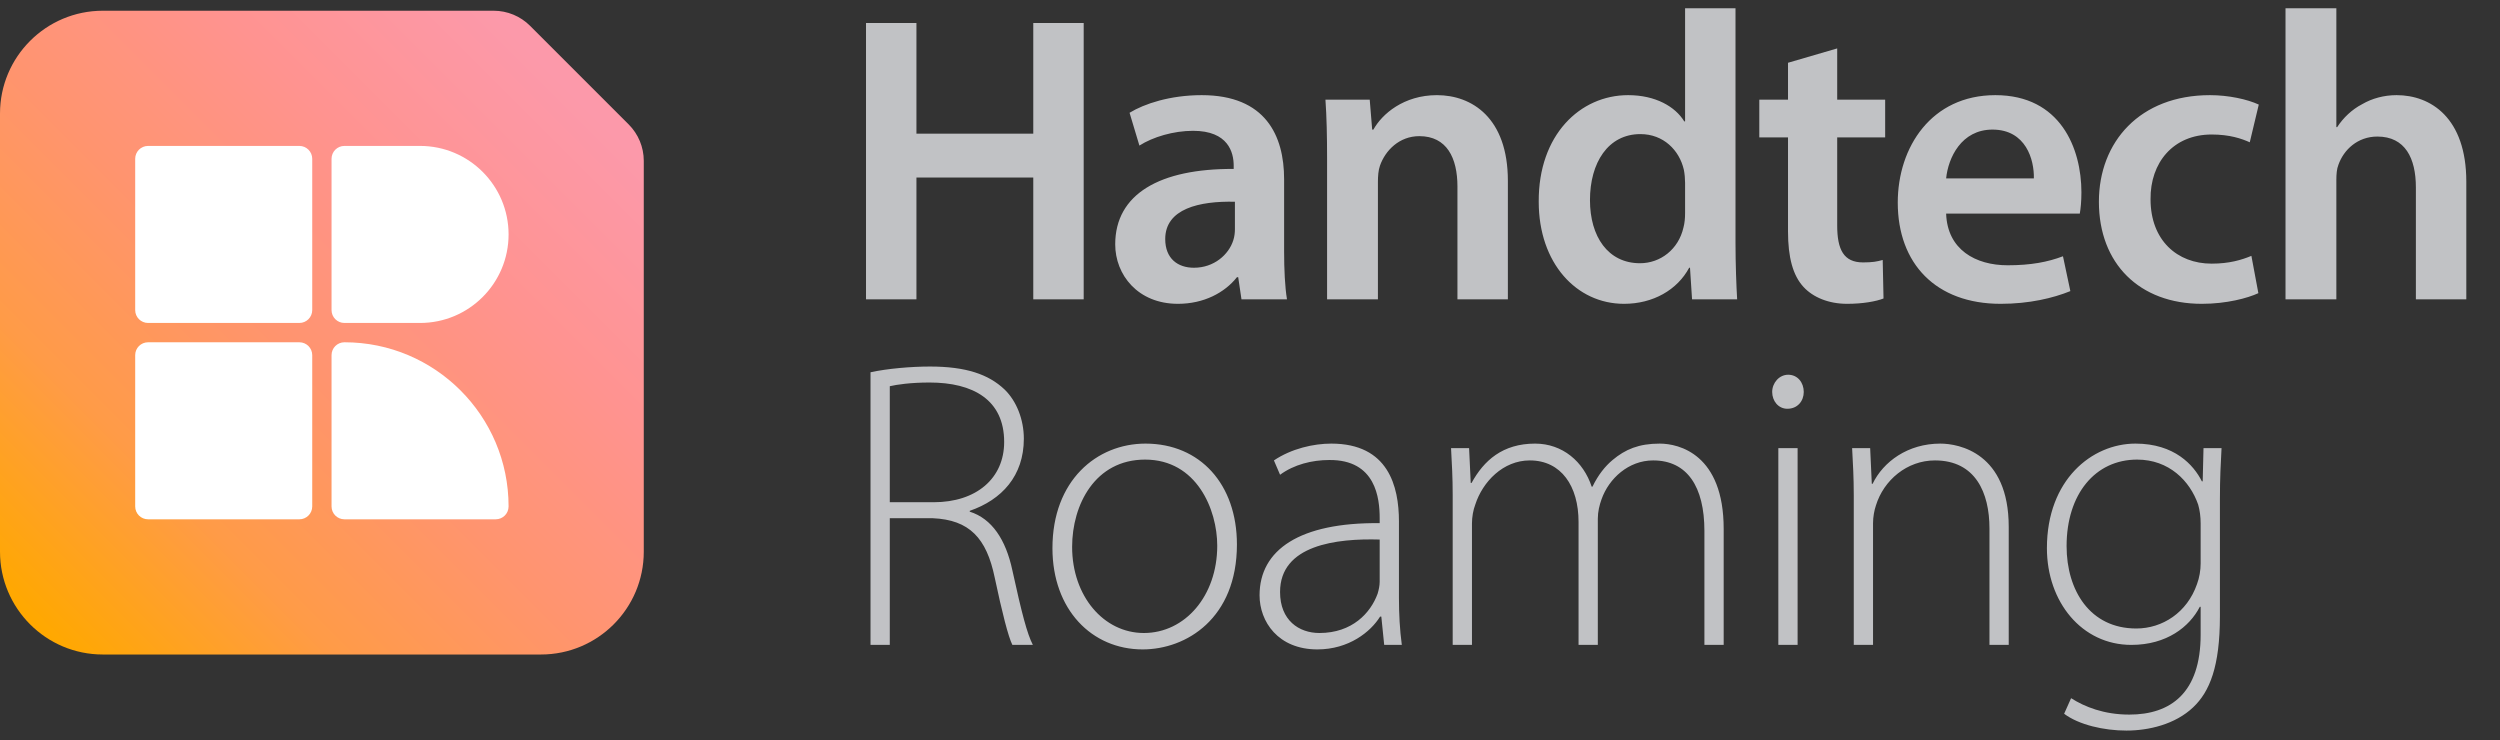 <svg width="233" height="69" viewBox="0 0 233 69" fill="none" xmlns="http://www.w3.org/2000/svg">
<rect x="0" y="0" width="233" height="69" fill="#333333" stroke="none"/>
<g clip-path="url(#clip0_2723_9237)">
<path d="M50.415 61H9.585C4.29 61 0 56.707 0 51.415V10.585C0 5.293 4.293 1 9.585 1H46.011C47.283 1 48.504 1.507 49.404 2.407L58.593 11.596C59.493 12.496 60 13.717 60 14.989V51.415C60 56.71 55.707 61 50.415 61Z" fill="url(#paint0_linear_2723_9237)"/>
<path d="M27.9 13.6H13.8C13.137 13.6 12.6 14.137 12.6 14.8V28.9C12.6 29.563 13.137 30.1 13.8 30.1H27.9C28.563 30.1 29.1 29.563 29.1 28.9V14.8C29.1 14.137 28.563 13.6 27.9 13.6Z" fill="white"/>
<path d="M32.1 13.6H39.15C43.704 13.6 47.4 17.296 47.4 21.85C47.4 26.404 43.704 30.1 39.15 30.1H32.1C31.437 30.1 30.9 29.563 30.9 28.9V14.8C30.9 14.137 31.437 13.6 32.1 13.6Z" fill="white"/>
<path d="M32.1 31.9C40.545 31.9 47.4 38.755 47.4 47.2C47.4 47.863 46.863 48.4 46.2 48.4H32.1C31.437 48.4 30.9 47.863 30.9 47.2V33.1C30.9 32.437 31.437 31.9 32.1 31.9Z" fill="white"/>
<path d="M27.9 31.9H13.8C13.137 31.9 12.6 32.437 12.6 33.1V47.2C12.6 47.863 13.137 48.4 13.8 48.4H27.9C28.563 48.4 29.1 47.863 29.1 47.2V33.1C29.1 32.437 28.563 31.9 27.9 31.9Z" fill="white"/>
</g>
<path opacity="0.9" d="M80.712 2.143H85.412V12.46H96.301V2.143H101V27.896H96.301V16.548H85.412V27.896H80.712V2.143ZM119.679 16.701V23.425C119.679 25.106 119.756 26.749 119.947 27.896H115.706L115.4 25.832H115.285C114.139 27.284 112.191 28.316 109.783 28.316C106.039 28.316 103.938 25.603 103.938 22.776C103.938 18.076 108.102 15.707 114.98 15.745V15.44C114.98 14.217 114.483 12.192 111.197 12.192C109.363 12.192 107.453 12.765 106.192 13.568L105.275 10.511C106.65 9.67 109.058 8.868 112 8.868C117.96 8.868 119.679 12.651 119.679 16.701ZM115.094 21.362V18.802C111.77 18.726 108.599 19.452 108.599 22.279C108.599 24.113 109.783 24.954 111.274 24.954C113.146 24.954 114.521 23.731 114.942 22.394C115.056 22.05 115.094 21.668 115.094 21.362ZM123.684 27.896V14.829C123.684 12.689 123.646 10.893 123.531 9.288H127.658L127.887 12.078H128.001C128.804 10.626 130.829 8.868 133.924 8.868C137.171 8.868 140.534 10.97 140.534 16.854V27.896H135.834V17.388C135.834 14.714 134.841 12.689 132.281 12.689C130.409 12.689 129.11 14.026 128.613 15.44C128.46 15.86 128.422 16.433 128.422 16.968V27.896H123.684ZM157.05 0.768H161.749V22.661C161.749 24.572 161.826 26.635 161.902 27.896H157.699L157.508 24.954H157.432C156.324 27.017 154.069 28.316 151.357 28.316C146.925 28.316 143.409 24.533 143.409 18.802C143.371 12.574 147.268 8.868 151.739 8.868C154.299 8.868 156.133 9.938 156.973 11.313H157.05V0.768ZM157.05 19.834V17.045C157.05 16.663 157.011 16.204 156.935 15.822C156.515 13.988 155.025 12.498 152.885 12.498C149.867 12.498 148.185 15.172 148.185 18.649C148.185 22.05 149.867 24.533 152.847 24.533C154.757 24.533 156.438 23.234 156.897 21.209C157.011 20.789 157.05 20.331 157.05 19.834ZM166.642 5.85L171.227 4.512V9.288H175.697V12.803H171.227V21.018C171.227 23.273 171.838 24.457 173.634 24.457C174.513 24.457 174.933 24.381 175.468 24.228L175.544 27.819C174.857 28.087 173.634 28.316 172.144 28.316C170.425 28.316 168.973 27.705 168.094 26.749C167.1 25.68 166.642 23.998 166.642 21.553V12.803H163.967V9.288H166.642V5.85ZM193.836 19.91H181.38C181.494 23.273 184.131 24.724 187.111 24.724C189.289 24.724 190.855 24.419 192.269 23.884L192.957 27.131C191.352 27.781 189.136 28.316 186.461 28.316C180.425 28.316 176.871 24.572 176.871 18.879C176.871 13.72 180.004 8.868 185.965 8.868C192.04 8.868 193.988 13.835 193.988 17.923C193.988 18.802 193.912 19.49 193.836 19.91ZM181.38 16.624H189.556C189.595 14.905 188.83 12.078 185.697 12.078C182.794 12.078 181.571 14.714 181.38 16.624ZM209.83 23.846L210.48 27.323C209.487 27.781 207.538 28.316 205.207 28.316C199.4 28.316 195.617 24.572 195.617 18.802C195.617 13.224 199.438 8.868 205.971 8.868C207.691 8.868 209.448 9.25 210.518 9.747L209.678 13.262C208.913 12.918 207.805 12.536 206.124 12.536C202.533 12.536 200.393 15.172 200.431 18.573C200.431 22.394 202.915 24.572 206.124 24.572C207.767 24.572 208.913 24.228 209.83 23.846ZM213.01 27.896V0.768H217.748V11.848H217.824C218.397 10.97 219.2 10.205 220.155 9.709C221.072 9.174 222.18 8.868 223.364 8.868C226.536 8.868 229.86 10.97 229.86 16.93V27.896H225.16V17.465C225.16 14.752 224.167 12.727 221.569 12.727C219.735 12.727 218.436 13.95 217.939 15.363C217.786 15.745 217.748 16.242 217.748 16.777V27.896H213.01Z" fill="#D1D2D5"/>
<path opacity="0.9" d="M81.132 60.104V34.696C82.699 34.352 84.915 34.161 86.672 34.161C90.035 34.161 92.136 34.887 93.626 36.301C94.734 37.371 95.422 39.09 95.422 40.886C95.422 44.363 93.359 46.579 90.379 47.61V47.687C92.442 48.336 93.741 50.285 94.352 53.151C95.231 57.162 95.728 59.073 96.263 60.104H94.352C93.97 59.34 93.397 57.086 92.709 53.838C91.945 50.132 90.34 48.451 86.94 48.298H82.928V60.104H81.132ZM82.928 35.995V46.808H87.016C90.99 46.808 93.588 44.592 93.588 41.191C93.588 37.256 90.684 35.651 86.634 35.651C84.877 35.651 83.578 35.842 82.928 35.995ZM106.761 41.344C111.843 41.344 115.281 45.127 115.281 50.743C115.281 57.621 110.582 60.525 106.493 60.525C101.756 60.525 98.088 56.819 98.088 51.087C98.088 44.783 102.214 41.344 106.761 41.344ZM106.723 42.834C102.061 42.834 99.922 47.037 99.922 50.973C99.922 55.558 102.864 58.996 106.608 58.996C110.429 58.996 113.447 55.558 113.447 50.858C113.447 47.496 111.537 42.834 106.723 42.834ZM130.382 48.604V55.749C130.382 57.201 130.458 58.691 130.649 60.104H129.007L128.739 57.468H128.624C127.746 58.882 125.721 60.525 122.779 60.525C119.111 60.525 117.391 57.926 117.391 55.481C117.391 51.24 121.136 48.68 128.586 48.757V48.298C128.586 46.464 128.242 42.834 123.887 42.873C122.282 42.873 120.601 43.293 119.302 44.248L118.729 42.911C120.372 41.803 122.435 41.344 124.078 41.344C129.389 41.344 130.382 45.318 130.382 48.604ZM128.586 54.22V50.285C124.574 50.17 119.302 50.782 119.302 55.175C119.302 57.812 121.059 58.996 122.97 58.996C126.026 58.996 127.746 57.124 128.395 55.328C128.51 54.946 128.586 54.564 128.586 54.22ZM135.391 60.104V46.158C135.391 44.477 135.315 43.216 135.238 41.764H136.919L137.072 45.012H137.149C138.295 42.911 140.053 41.344 143.071 41.344C145.631 41.344 147.579 43.025 148.344 45.356H148.42C148.955 44.248 149.605 43.446 150.292 42.873C151.477 41.879 152.738 41.344 154.686 41.344C156.482 41.344 160.647 42.338 160.647 49.291V60.104H158.851V49.483C158.851 45.356 157.246 42.911 154.075 42.911C151.782 42.911 149.948 44.592 149.261 46.541C149.07 47.075 148.917 47.687 148.917 48.336V60.104H147.121V48.642C147.121 45.318 145.516 42.911 142.574 42.911C140.091 42.911 138.18 44.898 137.493 47.037C137.302 47.534 137.187 48.184 137.187 48.795V60.104H135.391ZM167.537 60.104H165.741V41.764H167.537V60.104ZM166.658 34.925C167.537 34.925 168.11 35.651 168.11 36.53C168.11 37.371 167.537 38.097 166.582 38.097C165.741 38.097 165.168 37.371 165.168 36.53C165.168 35.69 165.818 34.925 166.658 34.925ZM172.771 60.104V46.158C172.771 44.477 172.694 43.216 172.618 41.764H174.299L174.452 45.089H174.528C175.522 43.025 177.814 41.344 180.833 41.344C182.59 41.344 187.213 42.223 187.213 49.1V60.104H185.418V49.253C185.418 45.929 184.119 42.911 180.336 42.911C177.738 42.911 175.56 44.745 174.834 47.114C174.681 47.572 174.567 48.184 174.567 48.757V60.104H172.771ZM206.896 46.502V57.43C206.896 62.129 205.94 64.46 204.412 65.912C202.731 67.517 200.247 68.09 198.184 68.09C196.083 68.09 193.752 67.555 192.377 66.523L193.026 65.071C194.287 65.874 196.083 66.6 198.452 66.6C202.311 66.6 205.1 64.575 205.1 59.149V56.551H205.023C204.068 58.423 201.929 60.104 198.643 60.104C194.019 60.104 190.772 56.093 190.772 51.087C190.772 44.707 194.975 41.344 199.025 41.344C202.654 41.344 204.45 43.331 205.214 44.859H205.291L205.367 41.764H207.048C206.972 43.14 206.896 44.592 206.896 46.502ZM205.1 52.501V48.795C205.1 48.145 205.023 47.572 204.871 47.037C204.106 44.821 202.158 42.834 199.178 42.834C195.28 42.834 192.606 46.044 192.606 50.896C192.606 55.023 194.784 58.576 199.101 58.576C201.546 58.576 203.839 57.086 204.756 54.45C204.985 53.838 205.1 53.151 205.1 52.501Z" fill="#D1D2D5"/>
<defs>
<linearGradient id="paint0_linear_2723_9237" x1="3.18" y1="57.82" x2="52.89" y2="8.11" gradientUnits="userSpaceOnUse">
<stop stop-color="#FFA800"/>
<stop offset="0.25" stop-color="#FF9B47"/>
<stop offset="0.5" stop-color="#FF946F"/>
<stop offset="0.75" stop-color="#FF9390"/>
<stop offset="1" stop-color="#FC99AA"/>
</linearGradient>
<clipPath id="clip0_2723_9237">
<rect width="60" height="60" fill="white" transform="translate(0 1)"/>
</clipPath>
</defs>
</svg>
